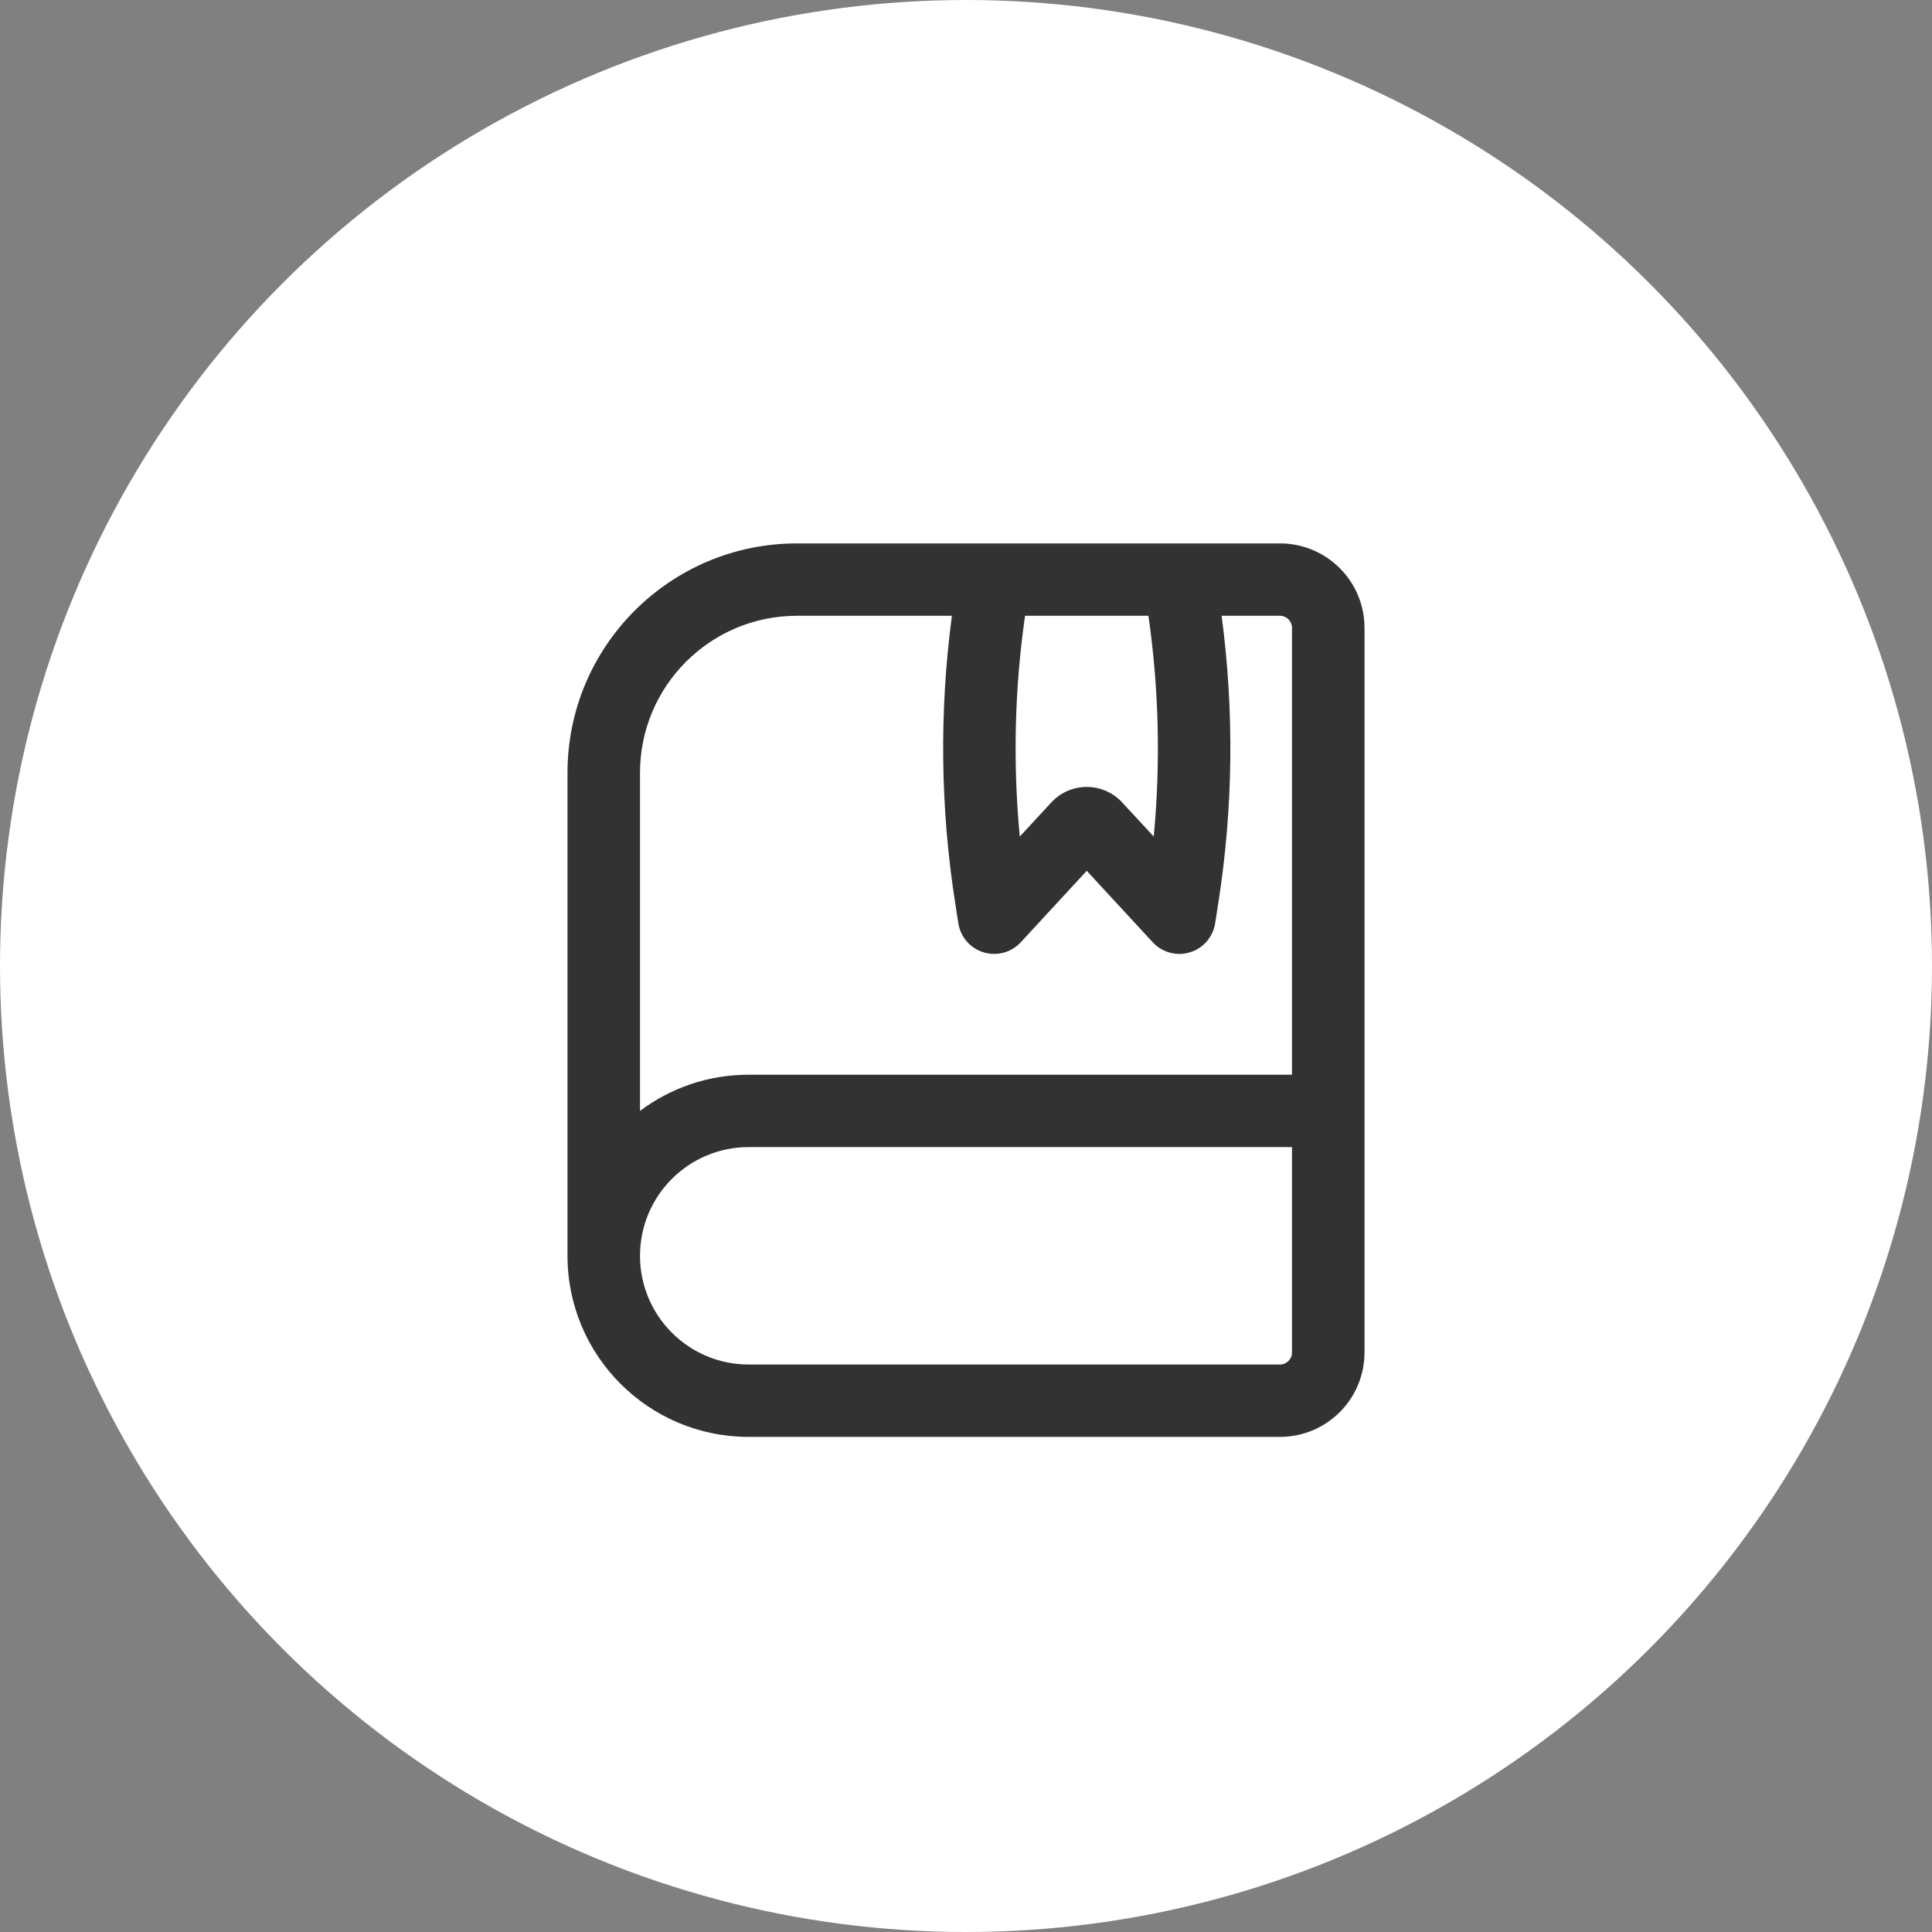 <svg width="30" height="30" viewBox="0 0 30 30" fill="none" xmlns="http://www.w3.org/2000/svg">
<rect x="0" y="0" width="30" height="30" fill="#808080" stroke="none"/>
<circle cx="15" cy="15" r="15" fill="white"/>
<path fill-rule="evenodd" clip-rule="evenodd" d="M8.812 12C8.812 10.033 10.408 8.438 12.375 8.438H19.875C20.6 8.438 21.188 9.025 21.188 9.75V21C21.188 21.725 20.6 22.312 19.875 22.312H11.625C10.072 22.312 8.812 21.053 8.812 19.5V12ZM20.062 9.75V16.688H11.625C10.992 16.688 10.408 16.897 9.938 17.25V12C9.938 10.654 11.029 9.562 12.375 9.562H14.781C14.584 11.049 14.601 12.557 14.835 14.04L14.881 14.337C14.915 14.55 15.067 14.726 15.274 14.788C15.48 14.851 15.704 14.79 15.85 14.632L16.875 13.522L17.9 14.632C18.046 14.79 18.27 14.851 18.476 14.788C18.683 14.726 18.835 14.55 18.869 14.337L18.915 14.04C19.149 12.557 19.167 11.049 18.969 9.562H19.875C19.979 9.562 20.062 9.646 20.062 9.75ZM17.833 9.562H15.917C15.754 10.698 15.727 11.849 15.835 12.99L16.324 12.461C16.621 12.139 17.129 12.139 17.426 12.461L17.915 12.99C18.023 11.849 17.996 10.698 17.833 9.562ZM11.625 17.812H20.062V21C20.062 21.104 19.979 21.188 19.875 21.188H11.625C10.693 21.188 9.938 20.432 9.938 19.5C9.938 18.568 10.693 17.812 11.625 17.812Z" fill="#323232"/>
</svg>
